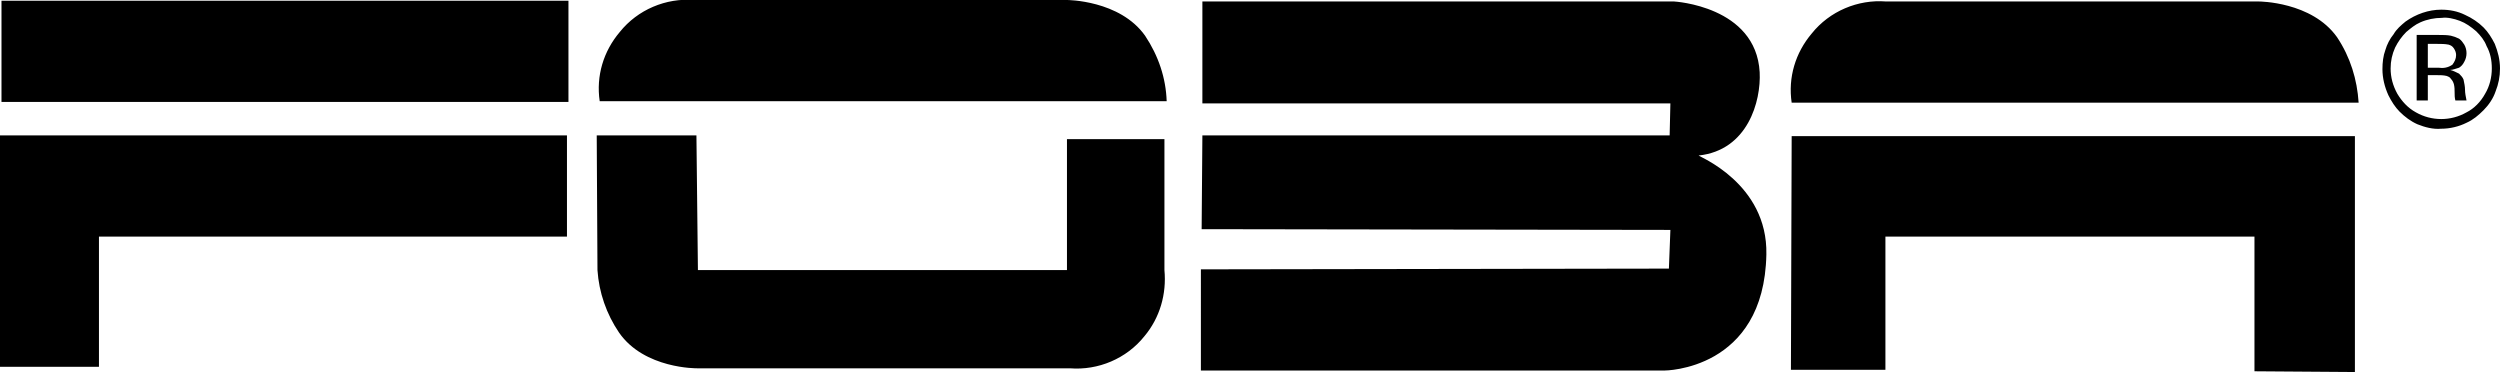 <?xml version="1.0" encoding="utf-8"?>
<!-- Generator: Adobe Illustrator 25.4.1, SVG Export Plug-In . SVG Version: 6.00 Build 0)  -->
<svg version="1.1" id="Layer_1" xmlns="http://www.w3.org/2000/svg" xmlns:xlink="http://www.w3.org/1999/xlink" x="0px" y="0px"
	 viewBox="0 0 336 50" style="enable-background:new 0 0 336 50;" xml:space="preserve">
<path id="Path_383" d="M0.2,0.1h76.2v13.6H0.2V0.1z M237.4,34.2c-0.3,15.6-13.7,15.6-13.7,15.6h-62.3V36.2l62.9-0.1l0.2-5.2l-63-0.1
	l0.1-12.6h62.8l0.1-4.3h-62.9V0.2h63.4c0,0,11,0.6,11.5,9.5c0.2,3.9-1.6,10.5-8.2,11.2C228.2,21,237.6,24.6,237.4,34.2L237.4,34.2z
	 M156.5,36.3c0.3,3.2-0.6,6.4-2.7,8.9c-2.4,3-6.2,4.6-10,4.3H93.7c0,0-7.1,0.1-10.5-4.8c-1.7-2.5-2.7-5.4-2.9-8.4l-0.1-18.1h13.4
	l0.2,18.1h49.6V18.7h13.1L156.5,36.3z M156.8,13.6c-0.1-3.1-1.1-6.1-2.9-8.8C150.5,0,143.4,0,143.4,0H93.3c-3.8-0.3-7.6,1.3-10,4.3
	c-2.2,2.6-3.2,5.9-2.7,9.3L156.8,13.6z M317,13.8c-0.2-3.1-1.1-6.1-2.9-8.8c-3.4-4.8-10.5-4.8-10.5-4.8h-50.1
	c-3.8-0.3-7.6,1.3-10,4.3c-2.2,2.6-3.2,5.9-2.7,9.3L317,13.8z M13.3,31.8h62.9V18.2H0v31.1h13.3V31.8z M240.8,18.3h75.7V50L303,49.9
	V31.8h-49.6v17.9h-12.7L240.8,18.3z M330.6,2.8c0.8,0.3,1.5,0.8,2.2,1.4c0.6,0.6,1.1,1.2,1.4,2c0.5,0.9,0.7,1.9,0.7,3
	c0,1.2-0.3,2.4-0.9,3.4c-0.6,1.1-1.5,2-2.5,2.5c-2.1,1.2-4.7,1.2-6.8,0c-1.1-0.6-1.9-1.5-2.5-2.5c-0.6-1.1-0.9-2.2-0.9-3.4
	c0-1,0.2-1.9,0.6-2.8c0.4-0.8,0.9-1.5,1.5-2.1c0.6-0.5,1.2-1,1.9-1.3c0.9-0.4,1.9-0.6,2.9-0.6C328.9,2.3,329.8,2.5,330.6,2.8
	L330.6,2.8z M335.3,5.9c-0.4-0.8-0.9-1.6-1.5-2.2c-0.7-0.7-1.6-1.3-2.5-1.7c-1-0.5-2.1-0.7-3.2-0.7c-1.7,0-3.4,0.6-4.8,1.6
	c-0.6,0.5-1.2,1-1.6,1.7c-0.5,0.6-0.9,1.4-1.1,2.1c-0.3,0.8-0.4,1.7-0.4,2.6c0,1.2,0.3,2.4,0.8,3.5c0.4,0.8,0.9,1.6,1.5,2.2
	c0.7,0.7,1.5,1.3,2.4,1.7c1,0.4,2.1,0.7,3.2,0.6c1.2,0,2.4-0.3,3.4-0.8c0.9-0.4,1.6-1,2.3-1.7c0.7-0.7,1.3-1.6,1.6-2.5
	c0.4-1,0.6-2,0.6-3.1C336,8,335.7,6.9,335.3,5.9L335.3,5.9z M327.5,10.1c0.4,0,0.9,0,1.3,0.1c0.3,0.1,0.5,0.2,0.6,0.4
	c0.2,0.2,0.3,0.4,0.4,0.7c0.1,0.4,0.1,0.8,0.1,1.1c0,0.4,0,0.7,0.1,1.1h1.5c-0.1-0.5-0.2-1-0.2-1.4c0-0.5-0.1-0.9-0.2-1.4
	c-0.1-0.3-0.4-0.6-0.6-0.8c-0.4-0.2-0.8-0.4-1.2-0.5c0.4,0,0.8-0.2,1.2-0.3c0.3-0.2,0.5-0.4,0.7-0.8c0.4-0.7,0.4-1.6,0-2.3
	c-0.2-0.3-0.4-0.6-0.7-0.8c-0.4-0.2-0.7-0.3-1.1-0.4c-0.5-0.1-1.1-0.1-1.6-0.1h-3v8.8h1.5v-3.4H327.5z M327.6,5.9c0.5,0,1,0,1.5,0.1
	c0.3,0.1,0.5,0.2,0.7,0.5c0.2,0.3,0.3,0.6,0.3,0.9c0,0.5-0.2,0.9-0.5,1.3c-0.6,0.4-1.2,0.5-1.9,0.4h-1.4V5.9L327.6,5.9z"/>
</svg>
